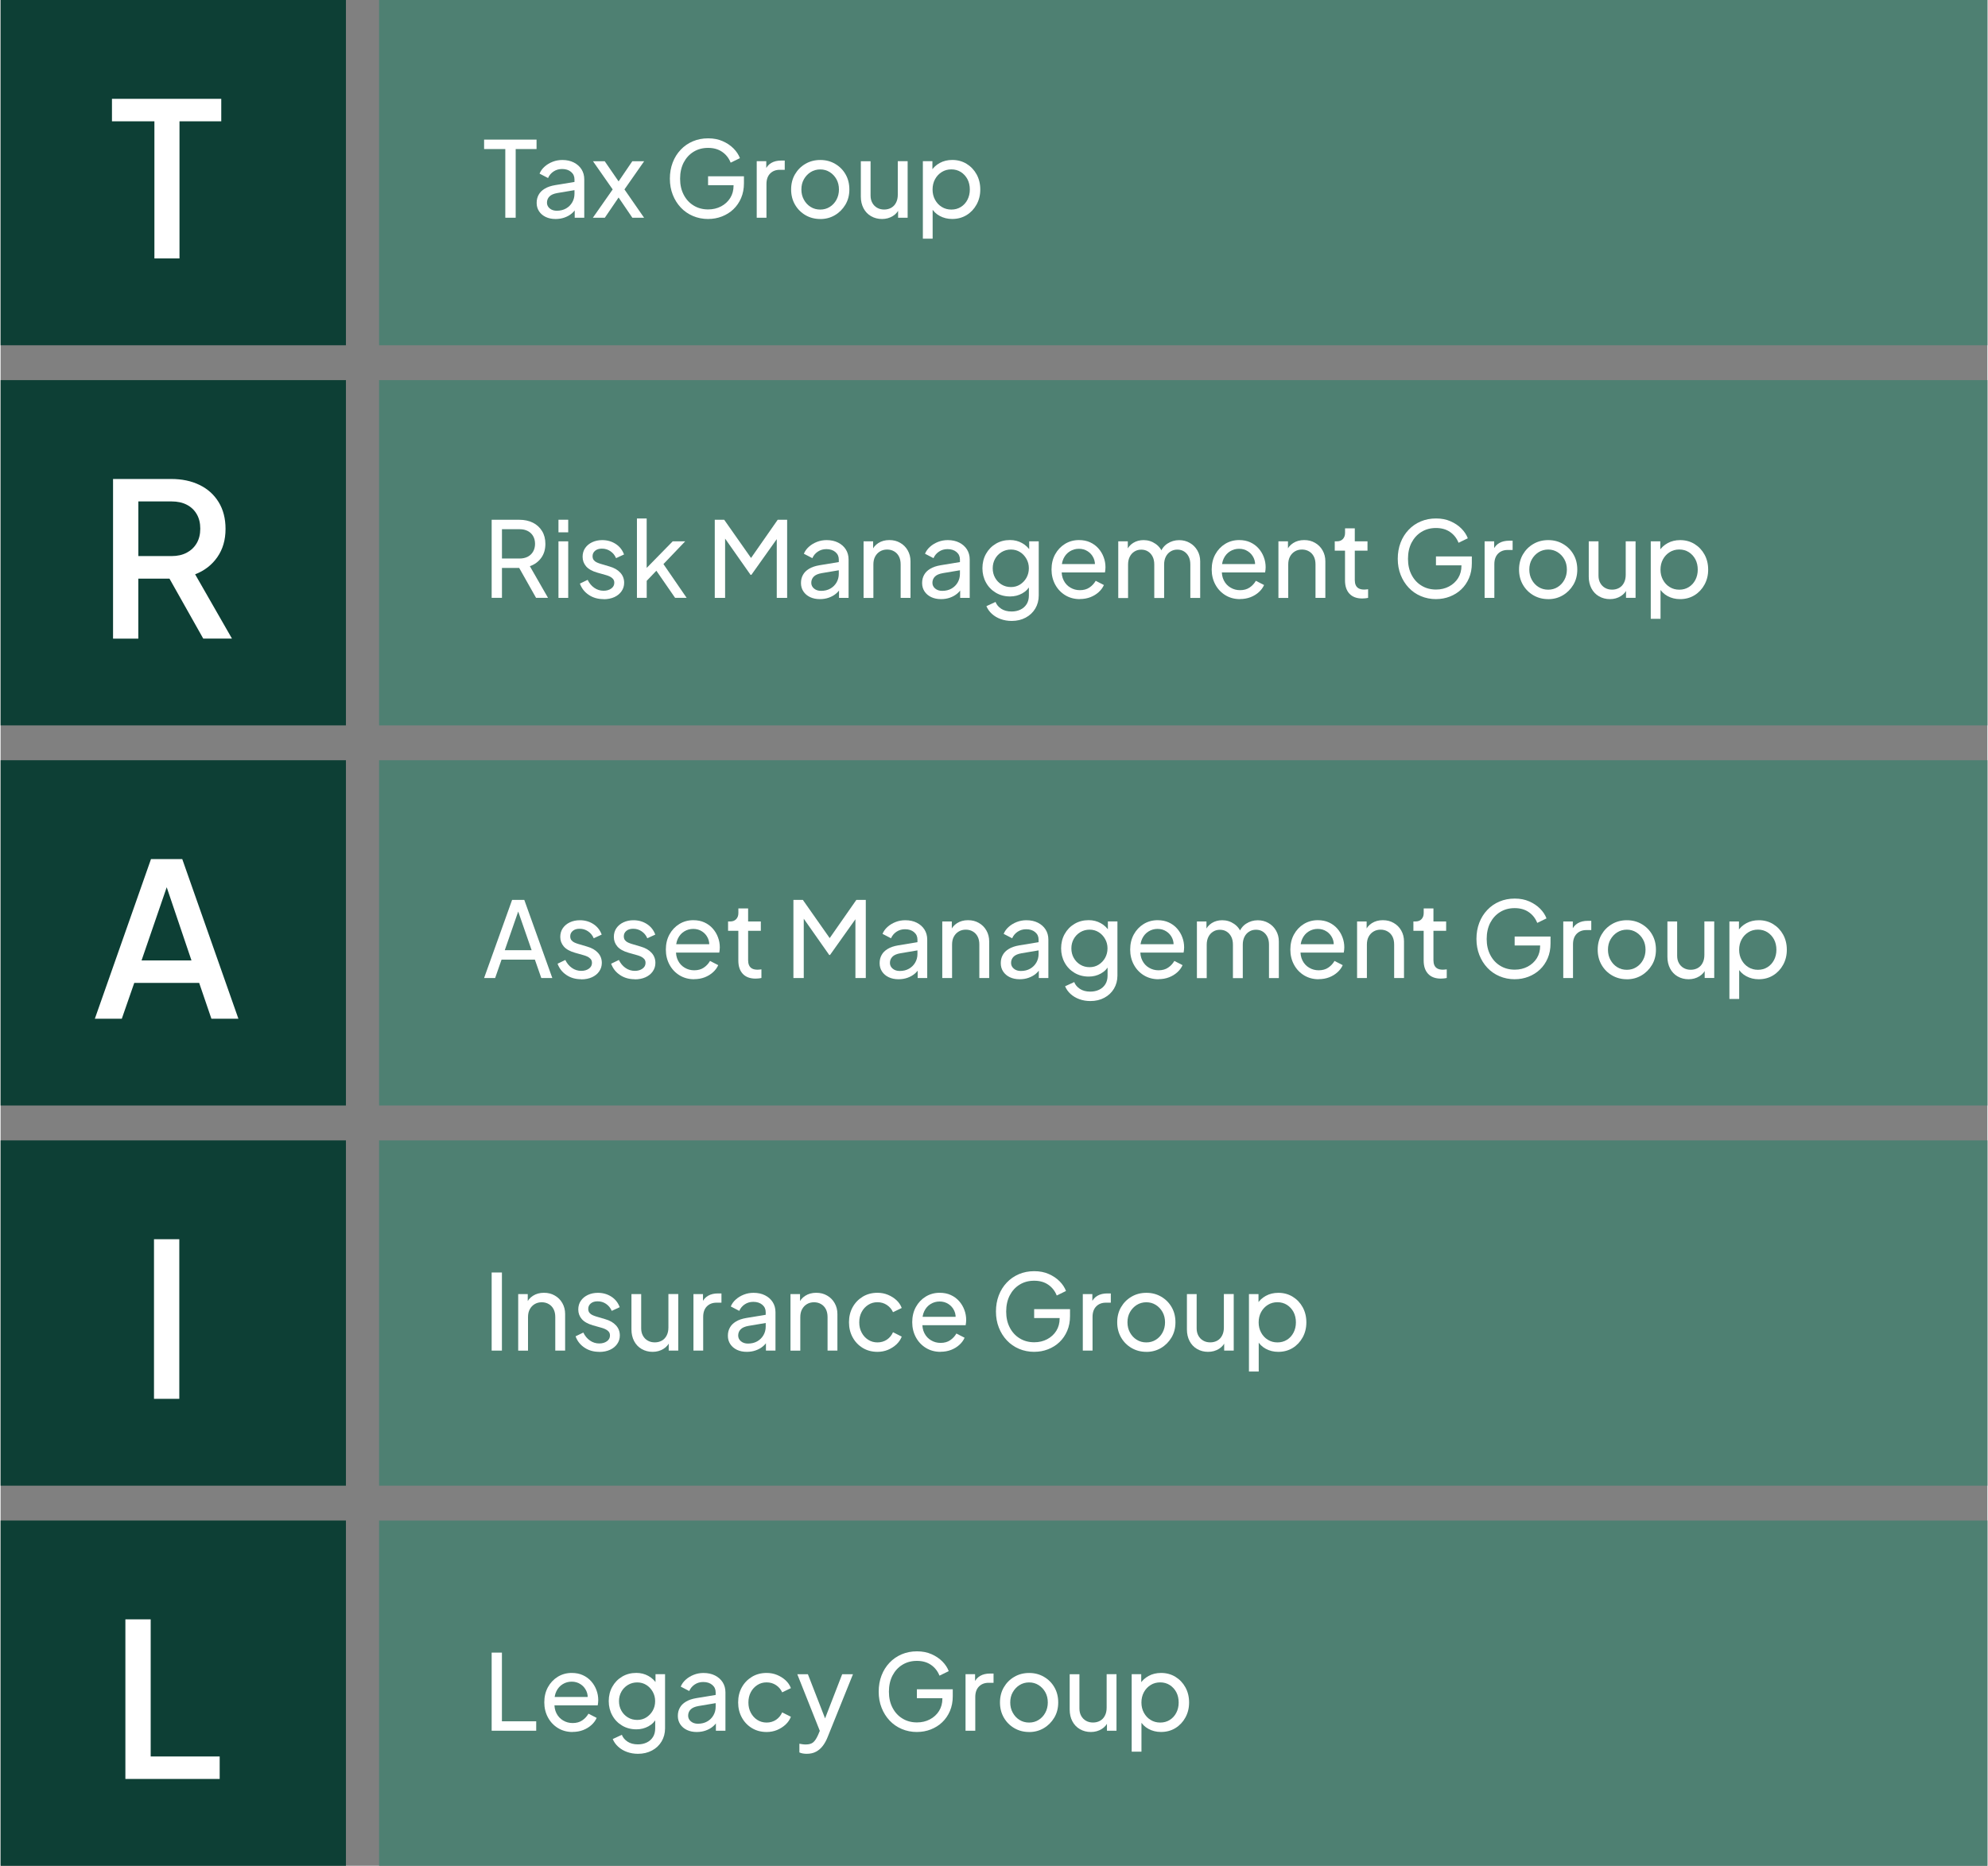 <svg xmlns="http://www.w3.org/2000/svg" id="Layer_1" width="7.34in" height="6.89in" viewBox="0 0 528.44 496.34"><rect x="0" y="0" width="528.44" height="496.34" fill="#808080" stroke="none"/><rect width="91.85" height="91.85" fill="#0d3f35"></rect><path d="M40.91,68.75v-36.48h-11.29v-5.98h29.07v5.98h-11.11v36.48h-6.67Z" fill="#fff"></path><rect x="100.67" width="427.78" height="91.85" fill="#4e8072"></rect><path d="M134.24,57.92v-18.27h-5.64v-2.51h13.95v2.51h-5.55v18.27h-2.76Z" fill="#fff"></path><path d="M147.6,58.26c-.99,0-1.85-.18-2.61-.54-.75-.36-1.34-.86-1.77-1.51s-.64-1.38-.64-2.22.17-1.52.52-2.16c.34-.64.88-1.19,1.62-1.63.73-.45,1.66-.76,2.78-.95l5.58-.92v2.18l-4.99.84c-.97.17-1.67.47-2.11.92s-.66,1-.66,1.65c0,.61.25,1.13.74,1.53.49.41,1.11.61,1.86.61.95,0,1.77-.2,2.47-.6s1.25-.94,1.65-1.63c.4-.69.6-1.45.6-2.29v-3.82c0-.82-.3-1.48-.91-1.99-.6-.51-1.4-.77-2.39-.77-.86,0-1.61.22-2.27.66s-1.15,1.02-1.46,1.74l-2.26-1.17c.28-.69.72-1.31,1.34-1.86.61-.55,1.33-.98,2.15-1.3s1.67-.47,2.57-.47c1.15,0,2.17.22,3.04.66.87.44,1.56,1.04,2.05,1.81.49.77.74,1.67.74,2.69v10.21h-2.54v-2.85l.47.17c-.32.6-.74,1.12-1.28,1.56-.54.45-1.17.8-1.9,1.06-.73.26-1.52.39-2.37.39Z" fill="#fff"></path><path d="M157.53,57.92l5.27-7.53-5.24-7.5h3.12l4.49,6.53h-1.59l4.44-6.53h3.15l-5.24,7.5,5.22,7.53h-3.12l-4.44-6.53h1.56l-4.44,6.53h-3.18Z" fill="#fff"></path><path d="M188.22,58.26c-1.47,0-2.83-.27-4.07-.8-1.25-.53-2.33-1.28-3.24-2.25-.91-.97-1.62-2.1-2.13-3.4s-.77-2.72-.77-4.27.25-2.99.75-4.3,1.21-2.44,2.12-3.4c.91-.97,1.99-1.72,3.24-2.25,1.25-.53,2.6-.79,4.07-.79s2.72.25,3.86.75c1.14.5,2.11,1.15,2.9,1.95.79.8,1.35,1.66,1.69,2.57l-2.46,1.2c-.48-1.21-1.24-2.17-2.26-2.87-1.02-.71-2.27-1.06-3.74-1.06s-2.74.34-3.86,1.03c-1.13.69-2,1.65-2.64,2.87-.63,1.23-.95,2.66-.95,4.3s.32,3.04.96,4.27,1.52,2.19,2.65,2.87c1.12.69,2.41,1.03,3.86,1.03,1.26,0,2.41-.27,3.43-.81,1.02-.54,1.83-1.28,2.43-2.23.59-.95.89-2.05.89-3.29v-1.28l1.26,1.17h-8.04v-2.37h9.54v1.84c0,1.45-.25,2.76-.75,3.93s-1.19,2.17-2.06,3-1.89,1.46-3.04,1.91c-1.15.45-2.37.67-3.65.67Z" fill="#fff"></path><path d="M201.11,57.92v-15.04h2.54v2.76l-.28-.39c.35-.85.89-1.49,1.62-1.91.72-.42,1.61-.63,2.65-.63h.92v2.46h-1.31c-1.06,0-1.92.33-2.57.99-.65.66-.98,1.6-.98,2.8v8.96h-2.59Z" fill="#fff"></path><path d="M218.01,58.26c-1.45,0-2.76-.34-3.93-1.02-1.17-.68-2.1-1.61-2.79-2.8-.69-1.19-1.03-2.54-1.03-4.04s.34-2.85,1.02-4.02c.68-1.17,1.6-2.1,2.78-2.79,1.17-.69,2.49-1.03,3.96-1.03s2.76.34,3.93,1.02c1.17.68,2.1,1.6,2.78,2.78.68,1.17,1.02,2.52,1.02,4.04s-.35,2.88-1.06,4.06c-.71,1.18-1.64,2.11-2.8,2.79-1.16.68-2.45,1.02-3.86,1.02ZM218.01,55.75c.93,0,1.77-.23,2.52-.7.75-.46,1.35-1.11,1.79-1.92.44-.82.66-1.73.66-2.73s-.22-1.93-.66-2.72c-.44-.79-1.03-1.42-1.79-1.9-.75-.47-1.59-.71-2.52-.71s-1.8.24-2.55.71c-.75.47-1.35,1.11-1.8,1.9-.45.79-.67,1.7-.67,2.72s.22,1.92.67,2.73c.45.82,1.05,1.46,1.8,1.92.75.47,1.6.7,2.55.7Z" fill="#fff"></path><path d="M234.44,58.26c-1.08,0-2.05-.25-2.92-.75-.87-.5-1.53-1.2-2.01-2.11-.47-.9-.71-1.94-.71-3.11v-9.4h2.59v9.12c0,.74.15,1.39.46,1.95.31.56.73,1,1.28,1.31.55.32,1.18.47,1.88.47s1.33-.16,1.88-.47c.55-.32.98-.77,1.28-1.37.31-.6.46-1.3.46-2.12v-8.9h2.62v15.04h-2.54v-2.93l.42.25c-.35.95-.95,1.69-1.8,2.22-.85.53-1.82.8-2.92.8Z" fill="#fff"></path><path d="M245.3,63.5v-20.62h2.54v3.24l-.33-.64c.56-.89,1.32-1.6,2.29-2.13.97-.53,2.07-.8,3.32-.8,1.41,0,2.68.34,3.81,1.03,1.12.69,2.01,1.62,2.66,2.8.65,1.18.98,2.52.98,4.03s-.33,2.8-.98,3.99c-.65,1.19-1.54,2.13-2.66,2.82-1.13.69-2.4,1.03-3.84,1.03-1.21,0-2.31-.27-3.31-.81-1-.54-1.76-1.3-2.3-2.29l.42-.45v8.79h-2.59ZM252.88,55.75c.95,0,1.79-.23,2.54-.7.74-.46,1.32-1.1,1.74-1.91.42-.81.63-1.72.63-2.72s-.21-1.96-.63-2.75c-.42-.79-1-1.42-1.74-1.9-.74-.47-1.59-.71-2.54-.71s-1.8.23-2.55.7-1.35,1.1-1.79,1.91c-.44.81-.66,1.73-.66,2.75s.22,1.91.66,2.72c.44.81,1.03,1.45,1.79,1.91.75.47,1.6.7,2.55.7Z" fill="#fff"></path><rect y="101.12" width="91.85" height="91.85" fill="#0d3f35"></rect><path d="M29.91,169.88v-42.46h15.45c2.85,0,5.36.52,7.52,1.57,2.17,1.05,3.87,2.56,5.1,4.56,1.23,1.99,1.85,4.38,1.85,7.15,0,2.93-.73,5.43-2.19,7.52-1.46,2.09-3.43,3.61-5.9,4.56l9.8,17.1h-7.64l-10.43-18.52,4.39,2.57h-11.23v15.96h-6.73ZM36.64,147.93h8.83c1.56,0,2.91-.3,4.05-.91,1.14-.61,2.02-1.45,2.65-2.54.63-1.08.94-2.37.94-3.85s-.31-2.76-.94-3.85-1.51-1.92-2.65-2.51c-1.14-.59-2.49-.88-4.05-.88h-8.83v14.53Z" fill="#fff"></path><rect x="100.67" y="101.12" width="427.78" height="91.85" fill="#4e8072"></rect><path d="M130.61,159.05v-20.78h7.34c1.38,0,2.58.26,3.63.78,1.04.52,1.85,1.27,2.44,2.23.59.97.88,2.1.88,3.4,0,1.47-.37,2.72-1.12,3.74-.74,1.02-1.75,1.76-3.01,2.2l4.83,8.42h-3.18l-5.08-9.01,1.81,1.06h-5.8v7.95h-2.73ZM133.35,148.58h4.69c.82,0,1.53-.16,2.15-.47.61-.32,1.09-.77,1.44-1.37.34-.59.52-1.28.52-2.06s-.17-1.49-.52-2.08c-.34-.59-.82-1.04-1.44-1.35-.61-.32-1.33-.47-2.15-.47h-4.69v7.81Z" fill="#fff"></path><path d="M148.38,141.61v-3.35h2.59v3.35h-2.59ZM148.38,159.05v-15.04h2.59v15.04h-2.59Z" fill="#fff"></path><path d="M160.38,159.38c-1.51,0-2.82-.37-3.93-1.12-1.12-.74-1.91-1.75-2.37-3.01l2.06-1c.43.89,1.01,1.6,1.76,2.12.74.52,1.57.78,2.48.78.82,0,1.5-.2,2.04-.59.54-.39.81-.9.81-1.53,0-.45-.13-.8-.38-1.07-.25-.27-.55-.48-.91-.64-.35-.16-.68-.27-.98-.35l-2.26-.64c-1.36-.39-2.35-.95-2.97-1.67-.62-.73-.93-1.57-.93-2.54,0-.89.23-1.67.68-2.33.46-.66,1.08-1.18,1.87-1.55.79-.37,1.68-.56,2.66-.56,1.32,0,2.51.33,3.56,1s1.8,1.61,2.25,2.82l-2.12.98c-.33-.78-.84-1.4-1.51-1.85-.67-.46-1.42-.68-2.26-.68-.76,0-1.37.19-1.81.57-.45.38-.67.86-.67,1.44,0,.43.11.78.33,1.05.22.27.49.47.81.61.32.14.62.26.92.35l2.46.73c1.23.35,2.18.9,2.86,1.65.68.74,1.02,1.64,1.02,2.68,0,.84-.23,1.59-.7,2.26-.46.67-1.11,1.19-1.92,1.56-.82.37-1.77.56-2.85.56Z" fill="#fff"></path><path d="M169.25,159.05v-21.12h2.59v14.48l-1.06-.25,7.98-8.15h3.32l-5.78,6.05,6.17,8.98h-3.07l-5.63-8.15,1.62-.08-4.38,4.58.84-1.9v5.55h-2.59Z" fill="#fff"></path><path d="M189.95,159.05v-20.78h2.51l7.78,11.08h-1.28l7.73-11.08h2.51v20.78h-2.76v-17.32l.98.31-7.73,10.88h-.22l-7.64-10.88.87-.31v17.32h-2.73Z" fill="#fff"></path><path d="M217.9,159.38c-.99,0-1.85-.18-2.61-.54-.75-.36-1.34-.86-1.77-1.51s-.64-1.38-.64-2.22.17-1.52.52-2.16c.34-.64.88-1.19,1.62-1.63.73-.45,1.66-.76,2.78-.95l5.58-.92v2.18l-4.99.84c-.97.17-1.67.47-2.11.92s-.66,1-.66,1.65c0,.61.25,1.13.74,1.53.49.41,1.11.61,1.86.61.95,0,1.77-.2,2.47-.6s1.25-.94,1.65-1.63c.4-.69.6-1.45.6-2.29v-3.82c0-.82-.3-1.48-.91-1.99-.6-.51-1.4-.77-2.39-.77-.86,0-1.61.22-2.27.66s-1.15,1.02-1.46,1.74l-2.26-1.17c.28-.69.72-1.31,1.34-1.86.61-.55,1.33-.98,2.15-1.3s1.67-.47,2.57-.47c1.15,0,2.17.22,3.04.66.87.44,1.56,1.04,2.05,1.81.49.77.74,1.67.74,2.69v10.21h-2.54v-2.85l.47.17c-.32.6-.74,1.12-1.28,1.56-.54.45-1.17.8-1.9,1.06-.73.26-1.52.39-2.37.39Z" fill="#fff"></path><path d="M229.53,159.05v-15.04h2.54v2.93l-.42-.25c.37-.95.97-1.69,1.8-2.22.83-.53,1.8-.8,2.92-.8s2.04.24,2.89.73c.85.48,1.52,1.15,2.01,2.01s.74,1.82.74,2.9v9.74h-2.62v-8.9c0-.84-.15-1.54-.45-2.12-.3-.58-.72-1.03-1.27-1.35-.55-.33-1.18-.49-1.88-.49s-1.33.16-1.88.49c-.55.33-.98.78-1.3,1.37s-.47,1.29-.47,2.11v8.9h-2.59Z" fill="#fff"></path><path d="M250.12,159.38c-.99,0-1.85-.18-2.61-.54-.75-.36-1.34-.86-1.77-1.51s-.64-1.38-.64-2.22.17-1.52.52-2.16c.34-.64.88-1.19,1.62-1.63.73-.45,1.66-.76,2.78-.95l5.58-.92v2.18l-4.99.84c-.97.17-1.67.47-2.11.92s-.66,1-.66,1.65c0,.61.25,1.13.74,1.53.49.41,1.11.61,1.86.61.95,0,1.77-.2,2.47-.6s1.25-.94,1.65-1.63c.4-.69.6-1.45.6-2.29v-3.82c0-.82-.3-1.48-.91-1.99-.6-.51-1.4-.77-2.39-.77-.86,0-1.61.22-2.27.66s-1.15,1.02-1.46,1.74l-2.26-1.17c.28-.69.72-1.31,1.34-1.86.61-.55,1.33-.98,2.15-1.3s1.67-.47,2.57-.47c1.15,0,2.17.22,3.04.66.87.44,1.56,1.04,2.05,1.81.49.77.74,1.67.74,2.69v10.21h-2.54v-2.85l.47.17c-.32.6-.74,1.12-1.28,1.56-.54.45-1.17.8-1.9,1.06-.73.26-1.52.39-2.37.39Z" fill="#fff"></path><path d="M268.92,165.18c-1.06,0-2.04-.17-2.94-.5-.9-.33-1.67-.79-2.32-1.38s-1.13-1.27-1.46-2.05l2.43-1.12c.26.71.76,1.31,1.49,1.8.73.49,1.66.74,2.78.74.86,0,1.63-.16,2.33-.49.7-.33,1.25-.81,1.66-1.45s.61-1.42.61-2.33v-3.38l.47.5c-.52,1.02-1.27,1.8-2.25,2.34-.98.54-2.05.81-3.22.81-1.41,0-2.68-.33-3.79-.99s-1.99-1.56-2.62-2.71c-.63-1.14-.95-2.41-.95-3.81s.32-2.69.95-3.82c.63-1.13,1.5-2.03,2.61-2.69,1.11-.66,2.37-.99,3.78-.99,1.17,0,2.24.27,3.19.8.96.53,1.73,1.26,2.3,2.19l-.39.7v-3.35h2.54v14.4c0,1.3-.31,2.46-.92,3.49-.61,1.02-1.46,1.83-2.55,2.41-1.09.59-2.33.88-3.72.88ZM268.73,156.17c.89,0,1.7-.22,2.41-.67.71-.45,1.29-1.05,1.71-1.8s.64-1.59.64-2.52-.21-1.75-.64-2.51c-.43-.76-1-1.37-1.71-1.81-.72-.45-1.52-.67-2.41-.67s-1.74.22-2.48.67-1.33,1.05-1.74,1.8c-.42.75-.63,1.59-.63,2.52s.21,1.77.63,2.52c.42.75.99,1.35,1.73,1.8.73.45,1.57.67,2.5.67Z" fill="#fff"></path><path d="M287.06,159.38c-1.45,0-2.74-.34-3.88-1.03-1.13-.69-2.03-1.63-2.68-2.83-.65-1.2-.98-2.54-.98-4.03s.32-2.85.96-4.02c.64-1.17,1.52-2.1,2.62-2.78,1.11-.68,2.35-1.02,3.72-1.02,1.12,0,2.11.2,2.97.6.87.4,1.6.94,2.2,1.62s1.07,1.45,1.39,2.32c.33.86.49,1.76.49,2.69,0,.21-.01.43-.04.68-.03.25-.06.49-.1.71h-12.33v-2.23h10.82l-1.23,1c.17-.97.07-1.83-.28-2.59-.35-.76-.87-1.37-1.56-1.81-.69-.45-1.47-.67-2.34-.67s-1.67.22-2.4.67-1.29,1.08-1.69,1.91c-.4.83-.56,1.81-.49,2.94-.07,1.1.1,2.06.52,2.89.42.83,1.01,1.47,1.79,1.92.77.46,1.61.68,2.52.68,1,0,1.85-.23,2.54-.7.69-.46,1.25-1.06,1.67-1.79l2.18,1.12c-.3.69-.76,1.32-1.38,1.88-.62.57-1.36,1.02-2.2,1.35-.85.33-1.79.5-2.83.5Z" fill="#fff"></path><path d="M297.27,159.05v-15.04h2.54v3.07l-.36-.47c.37-.95.97-1.67,1.79-2.18s1.74-.75,2.76-.75c1.17,0,2.23.33,3.17.98.94.65,1.58,1.51,1.94,2.57l-.73.03c.39-1.17,1.05-2.06,1.98-2.66.93-.6,1.96-.91,3.1-.91,1.04,0,1.98.24,2.83.73.85.48,1.52,1.15,2.02,2.01s.75,1.82.75,2.9v9.74h-2.62v-8.9c0-.84-.15-1.54-.45-2.12-.3-.58-.7-1.03-1.21-1.35-.51-.33-1.11-.49-1.8-.49s-1.27.16-1.8.49c-.53.33-.95.78-1.25,1.37s-.46,1.29-.46,2.11v8.9h-2.62v-8.9c0-.84-.15-1.54-.45-2.12-.3-.58-.7-1.03-1.21-1.35-.51-.33-1.11-.49-1.8-.49s-1.27.16-1.8.49c-.53.33-.95.78-1.25,1.37s-.46,1.29-.46,2.11v8.9h-2.59Z" fill="#fff"></path><path d="M329.66,159.38c-1.45,0-2.74-.34-3.88-1.03-1.13-.69-2.03-1.63-2.68-2.83-.65-1.2-.98-2.54-.98-4.03s.32-2.85.96-4.02c.64-1.17,1.52-2.1,2.62-2.78,1.11-.68,2.35-1.02,3.72-1.02,1.12,0,2.11.2,2.97.6.87.4,1.6.94,2.2,1.62s1.07,1.45,1.39,2.32c.33.86.49,1.76.49,2.69,0,.21-.01.43-.04.68-.03.25-.06.49-.1.71h-12.33v-2.23h10.82l-1.23,1c.17-.97.07-1.83-.28-2.59-.35-.76-.87-1.37-1.56-1.81-.69-.45-1.47-.67-2.34-.67s-1.67.22-2.4.67-1.29,1.08-1.69,1.91c-.4.83-.56,1.81-.49,2.94-.07,1.1.1,2.06.52,2.89.42.83,1.01,1.47,1.79,1.92.77.46,1.61.68,2.52.68,1,0,1.85-.23,2.54-.7.69-.46,1.25-1.06,1.67-1.79l2.18,1.12c-.3.69-.76,1.32-1.38,1.88-.62.57-1.36,1.02-2.2,1.35-.85.33-1.79.5-2.83.5Z" fill="#fff"></path><path d="M339.87,159.05v-15.04h2.54v2.93l-.42-.25c.37-.95.97-1.69,1.8-2.22.83-.53,1.8-.8,2.92-.8s2.04.24,2.89.73c.85.48,1.52,1.15,2.01,2.01s.74,1.82.74,2.9v9.74h-2.62v-8.9c0-.84-.15-1.54-.45-2.12-.3-.58-.72-1.03-1.27-1.35-.55-.33-1.18-.49-1.88-.49s-1.33.16-1.88.49c-.55.33-.98.78-1.3,1.37s-.47,1.29-.47,2.11v8.9h-2.59Z" fill="#fff"></path><path d="M362.16,159.21c-1.47,0-2.6-.42-3.39-1.26-.79-.84-1.19-2.02-1.19-3.54v-7.92h-2.73v-2.48h.56c.67,0,1.2-.2,1.59-.61.39-.41.59-.95.59-1.62v-1.23h2.59v3.46h3.38v2.48h-3.38v7.84c0,.5.08.94.24,1.31.16.37.42.67.79.88.37.21.86.32,1.48.32.13,0,.29,0,.49-.03.2-.02.38-.04.54-.06v2.29c-.24.06-.51.1-.81.13s-.55.04-.75.04Z" fill="#fff"></path><path d="M381.82,159.38c-1.47,0-2.83-.27-4.07-.8-1.25-.53-2.33-1.28-3.24-2.25-.91-.97-1.62-2.1-2.13-3.4s-.77-2.72-.77-4.27.25-2.99.75-4.3,1.21-2.44,2.12-3.4c.91-.97,1.99-1.72,3.24-2.25,1.25-.53,2.6-.79,4.07-.79s2.72.25,3.86.75c1.14.5,2.11,1.15,2.9,1.95.79.8,1.35,1.66,1.69,2.57l-2.46,1.2c-.48-1.21-1.24-2.17-2.26-2.87-1.02-.71-2.27-1.06-3.74-1.06s-2.74.34-3.86,1.03c-1.13.69-2,1.65-2.64,2.87-.63,1.23-.95,2.66-.95,4.3s.32,3.04.96,4.27,1.52,2.19,2.65,2.87c1.12.69,2.41,1.03,3.86,1.03,1.26,0,2.41-.27,3.43-.81,1.02-.54,1.83-1.28,2.43-2.23.59-.95.89-2.05.89-3.29v-1.28l1.26,1.17h-8.04v-2.37h9.54v1.84c0,1.45-.25,2.76-.75,3.93s-1.19,2.17-2.06,3-1.89,1.46-3.04,1.91c-1.15.45-2.37.67-3.65.67Z" fill="#fff"></path><path d="M394.71,159.05v-15.04h2.54v2.76l-.28-.39c.35-.85.89-1.49,1.62-1.91.72-.42,1.61-.63,2.65-.63h.92v2.46h-1.31c-1.06,0-1.92.33-2.57.99-.65.66-.98,1.6-.98,2.8v8.96h-2.59Z" fill="#fff"></path><path d="M411.62,159.38c-1.45,0-2.76-.34-3.93-1.02-1.17-.68-2.1-1.61-2.79-2.8-.69-1.19-1.03-2.54-1.03-4.04s.34-2.85,1.02-4.02c.68-1.17,1.6-2.1,2.78-2.79,1.17-.69,2.49-1.03,3.96-1.03s2.76.34,3.93,1.02c1.17.68,2.1,1.6,2.78,2.78.68,1.17,1.02,2.52,1.02,4.04s-.35,2.88-1.06,4.06c-.71,1.18-1.64,2.11-2.8,2.79-1.16.68-2.45,1.02-3.86,1.02ZM411.62,156.87c.93,0,1.77-.23,2.52-.7.75-.46,1.35-1.11,1.79-1.92.44-.82.66-1.73.66-2.73s-.22-1.93-.66-2.72c-.44-.79-1.03-1.42-1.79-1.9-.75-.47-1.59-.71-2.52-.71s-1.8.24-2.55.71c-.75.47-1.35,1.11-1.8,1.9-.45.79-.67,1.7-.67,2.72s.22,1.92.67,2.73c.45.82,1.05,1.46,1.8,1.92.75.47,1.6.7,2.55.7Z" fill="#fff"></path><path d="M428.05,159.38c-1.08,0-2.05-.25-2.92-.75-.87-.5-1.53-1.2-2.01-2.11-.47-.9-.71-1.94-.71-3.11v-9.4h2.59v9.12c0,.74.15,1.39.46,1.95.31.56.73,1,1.28,1.31.55.32,1.18.47,1.88.47s1.33-.16,1.88-.47c.55-.32.98-.77,1.28-1.37.31-.6.46-1.3.46-2.12v-8.9h2.62v15.04h-2.54v-2.93l.42.25c-.35.95-.95,1.69-1.8,2.22-.85.53-1.82.8-2.92.8Z" fill="#fff"></path><path d="M438.9,164.63v-20.62h2.54v3.24l-.33-.64c.56-.89,1.32-1.6,2.29-2.13.97-.53,2.07-.8,3.32-.8,1.41,0,2.68.34,3.81,1.03,1.12.69,2.01,1.62,2.66,2.8.65,1.18.98,2.52.98,4.03s-.33,2.8-.98,3.99c-.65,1.19-1.54,2.13-2.66,2.82-1.13.69-2.4,1.03-3.84,1.03-1.21,0-2.31-.27-3.31-.81-1-.54-1.76-1.3-2.3-2.29l.42-.45v8.79h-2.59ZM446.49,156.87c.95,0,1.79-.23,2.54-.7.74-.46,1.32-1.1,1.74-1.91.42-.81.63-1.72.63-2.72s-.21-1.96-.63-2.75c-.42-.79-1-1.42-1.74-1.9-.74-.47-1.59-.71-2.54-.71s-1.8.23-2.55.7-1.35,1.1-1.79,1.91c-.44.81-.66,1.73-.66,2.75s.22,1.91.66,2.72c.44.81,1.03,1.45,1.79,1.91.75.47,1.6.7,2.55.7Z" fill="#fff"></path><rect y="202.24" width="91.85" height="91.85" fill="#0d3f35"></rect><path d="M25.07,271l14.93-42.46h8.32l14.93,42.46h-7.18l-3.25-9.52h-17.27l-3.31,9.52h-7.18ZM37.49,255.5h13.28l-7.52-22.23h1.88l-7.64,22.23Z" fill="#fff"></path><rect x="100.67" y="202.24" width="427.78" height="91.85" fill="#4e8072"></rect><path d="M128.6,260.17l7.45-20.78h3.24l7.45,20.78h-2.93l-1.7-4.88h-8.87l-1.7,4.88h-2.93ZM134.1,252.77h7.14l-3.96-11.41h.78l-3.96,11.41Z" fill="#fff"></path><path d="M154.44,260.5c-1.51,0-2.82-.37-3.93-1.12-1.12-.74-1.91-1.75-2.37-3.01l2.06-1c.43.89,1.01,1.6,1.76,2.12.74.52,1.57.78,2.48.78.82,0,1.5-.2,2.04-.59.54-.39.81-.9.81-1.53,0-.45-.13-.8-.38-1.07-.25-.27-.55-.48-.91-.64-.35-.16-.68-.27-.98-.35l-2.26-.64c-1.36-.39-2.35-.95-2.97-1.67-.62-.73-.93-1.57-.93-2.54,0-.89.23-1.67.68-2.33.46-.66,1.08-1.18,1.87-1.55.79-.37,1.68-.56,2.66-.56,1.32,0,2.51.33,3.56,1s1.8,1.61,2.25,2.82l-2.12.98c-.33-.78-.84-1.4-1.51-1.85-.67-.46-1.42-.68-2.26-.68-.76,0-1.37.19-1.81.57-.45.38-.67.86-.67,1.44,0,.43.11.78.33,1.05.22.27.49.47.81.61.32.14.62.26.92.35l2.46.73c1.23.35,2.18.9,2.86,1.65.68.74,1.02,1.64,1.02,2.68,0,.84-.23,1.59-.7,2.26-.46.67-1.11,1.19-1.92,1.56-.82.37-1.77.56-2.85.56Z" fill="#fff"></path><path d="M168.69,260.5c-1.51,0-2.82-.37-3.93-1.12-1.12-.74-1.91-1.75-2.37-3.01l2.06-1c.43.89,1.01,1.6,1.76,2.12.74.52,1.57.78,2.48.78.82,0,1.5-.2,2.04-.59.54-.39.81-.9.81-1.53,0-.45-.13-.8-.38-1.07-.25-.27-.55-.48-.91-.64-.35-.16-.68-.27-.98-.35l-2.26-.64c-1.36-.39-2.35-.95-2.97-1.67-.62-.73-.93-1.57-.93-2.54,0-.89.23-1.67.68-2.33.46-.66,1.08-1.18,1.87-1.55.79-.37,1.68-.56,2.66-.56,1.32,0,2.51.33,3.56,1s1.8,1.61,2.25,2.82l-2.12.98c-.33-.78-.84-1.4-1.51-1.85-.67-.46-1.42-.68-2.26-.68-.76,0-1.37.19-1.81.57-.45.38-.67.86-.67,1.44,0,.43.11.78.33,1.05.22.27.49.47.81.61.32.14.62.26.92.35l2.46.73c1.23.35,2.18.9,2.86,1.65.68.74,1.02,1.64,1.02,2.68,0,.84-.23,1.59-.7,2.26-.46.67-1.11,1.19-1.92,1.56-.82.37-1.77.56-2.85.56Z" fill="#fff"></path><path d="M184.48,260.5c-1.45,0-2.74-.34-3.88-1.03-1.13-.69-2.03-1.63-2.68-2.83-.65-1.2-.98-2.54-.98-4.03s.32-2.85.96-4.02c.64-1.17,1.52-2.1,2.62-2.78,1.11-.68,2.35-1.02,3.72-1.02,1.12,0,2.11.2,2.97.6.87.4,1.6.94,2.2,1.62s1.07,1.45,1.39,2.32c.33.86.49,1.76.49,2.69,0,.21-.01.43-.04.68-.03.25-.06.49-.1.71h-12.33v-2.23h10.82l-1.23,1c.17-.97.07-1.83-.28-2.59-.35-.76-.87-1.37-1.56-1.81-.69-.45-1.47-.67-2.34-.67s-1.67.22-2.4.67-1.29,1.08-1.69,1.91c-.4.83-.56,1.81-.49,2.94-.07,1.1.1,2.06.52,2.89.42.83,1.01,1.47,1.79,1.92.77.46,1.61.68,2.52.68,1,0,1.85-.23,2.54-.7.69-.46,1.25-1.06,1.67-1.79l2.18,1.12c-.3.69-.76,1.32-1.38,1.88-.62.57-1.36,1.02-2.2,1.35-.85.33-1.79.5-2.83.5Z" fill="#fff"></path><path d="M200.8,260.33c-1.47,0-2.6-.42-3.39-1.26-.79-.84-1.19-2.02-1.19-3.54v-7.92h-2.73v-2.48h.56c.67,0,1.2-.2,1.59-.61.39-.41.59-.95.59-1.62v-1.23h2.59v3.46h3.38v2.48h-3.38v7.84c0,.5.08.94.24,1.31.16.37.42.67.79.88.37.21.86.32,1.48.32.13,0,.29,0,.49-.03.2-.02.38-.04.54-.06v2.29c-.24.06-.51.1-.81.13s-.55.04-.75.04Z" fill="#fff"></path><path d="M210.87,260.17v-20.78h2.51l7.78,11.08h-1.28l7.73-11.08h2.51v20.78h-2.76v-17.32l.98.31-7.73,10.88h-.22l-7.64-10.88.87-.31v17.32h-2.73Z" fill="#fff"></path><path d="M238.82,260.5c-.99,0-1.85-.18-2.61-.54-.75-.36-1.34-.86-1.77-1.51s-.64-1.38-.64-2.22.17-1.52.52-2.16c.34-.64.88-1.19,1.62-1.63.73-.45,1.66-.76,2.78-.95l5.58-.92v2.18l-4.99.84c-.97.17-1.67.47-2.11.92s-.66,1-.66,1.65c0,.61.25,1.13.74,1.53.49.41,1.11.61,1.86.61.95,0,1.77-.2,2.47-.6s1.25-.94,1.65-1.63c.4-.69.6-1.45.6-2.29v-3.82c0-.82-.3-1.48-.91-1.99-.6-.51-1.4-.77-2.39-.77-.86,0-1.61.22-2.27.66s-1.15,1.02-1.46,1.74l-2.26-1.17c.28-.69.72-1.31,1.34-1.86.61-.55,1.33-.98,2.15-1.3s1.67-.47,2.57-.47c1.15,0,2.17.22,3.04.66.87.44,1.56,1.04,2.05,1.81.49.77.74,1.67.74,2.69v10.21h-2.54v-2.85l.47.17c-.32.6-.74,1.12-1.28,1.56-.54.45-1.17.8-1.9,1.06-.73.26-1.52.39-2.37.39Z" fill="#fff"></path><path d="M250.46,260.17v-15.04h2.54v2.93l-.42-.25c.37-.95.97-1.69,1.8-2.22.83-.53,1.8-.8,2.92-.8s2.04.24,2.89.73c.85.48,1.52,1.15,2.01,2.01s.74,1.82.74,2.9v9.74h-2.62v-8.9c0-.84-.15-1.54-.45-2.12-.3-.58-.72-1.03-1.27-1.35-.55-.33-1.18-.49-1.88-.49s-1.33.16-1.88.49c-.55.33-.98.78-1.3,1.37s-.47,1.29-.47,2.11v8.9h-2.59Z" fill="#fff"></path><path d="M271.04,260.5c-.99,0-1.85-.18-2.61-.54-.75-.36-1.34-.86-1.77-1.51s-.64-1.38-.64-2.22.17-1.52.52-2.16c.34-.64.88-1.19,1.62-1.63.73-.45,1.66-.76,2.78-.95l5.58-.92v2.18l-4.99.84c-.97.17-1.67.47-2.11.92s-.66,1-.66,1.65c0,.61.25,1.13.74,1.53.49.41,1.11.61,1.86.61.95,0,1.77-.2,2.47-.6s1.25-.94,1.65-1.63c.4-.69.6-1.45.6-2.29v-3.82c0-.82-.3-1.48-.91-1.99-.6-.51-1.4-.77-2.39-.77-.86,0-1.61.22-2.27.66s-1.15,1.02-1.46,1.74l-2.26-1.17c.28-.69.72-1.31,1.34-1.86.61-.55,1.33-.98,2.15-1.3s1.67-.47,2.57-.47c1.15,0,2.17.22,3.04.66.87.44,1.56,1.04,2.05,1.81.49.77.74,1.67.74,2.69v10.21h-2.54v-2.85l.47.17c-.32.6-.74,1.12-1.28,1.56-.54.45-1.17.8-1.9,1.06-.73.26-1.52.39-2.37.39Z" fill="#fff"></path><path d="M289.85,266.3c-1.06,0-2.04-.17-2.94-.5-.9-.33-1.67-.79-2.32-1.38s-1.13-1.27-1.46-2.05l2.43-1.12c.26.71.76,1.31,1.49,1.8.73.49,1.66.74,2.78.74.86,0,1.63-.16,2.33-.49.7-.33,1.25-.81,1.66-1.45s.61-1.42.61-2.33v-3.38l.47.5c-.52,1.02-1.27,1.8-2.25,2.34-.98.54-2.05.81-3.22.81-1.41,0-2.68-.33-3.79-.99s-1.99-1.56-2.62-2.71c-.63-1.14-.95-2.41-.95-3.81s.32-2.69.95-3.82c.63-1.13,1.5-2.03,2.61-2.69,1.11-.66,2.37-.99,3.78-.99,1.17,0,2.24.27,3.19.8.96.53,1.73,1.26,2.3,2.19l-.39.7v-3.35h2.54v14.4c0,1.3-.31,2.46-.92,3.49-.61,1.02-1.46,1.83-2.55,2.41-1.09.59-2.33.88-3.72.88ZM289.65,257.29c.89,0,1.7-.22,2.41-.67.71-.45,1.29-1.05,1.71-1.8s.64-1.59.64-2.52-.21-1.75-.64-2.51c-.43-.76-1-1.37-1.71-1.81-.72-.45-1.52-.67-2.41-.67s-1.74.22-2.48.67-1.33,1.05-1.74,1.8c-.42.75-.63,1.59-.63,2.52s.21,1.77.63,2.52c.42.75.99,1.35,1.73,1.8.73.45,1.57.67,2.5.67Z" fill="#fff"></path><path d="M307.98,260.5c-1.45,0-2.74-.34-3.88-1.03-1.13-.69-2.03-1.63-2.68-2.83-.65-1.2-.98-2.54-.98-4.03s.32-2.85.96-4.02c.64-1.17,1.52-2.1,2.62-2.78,1.11-.68,2.35-1.02,3.72-1.02,1.12,0,2.11.2,2.97.6.87.4,1.6.94,2.2,1.62s1.07,1.45,1.39,2.32c.33.86.49,1.76.49,2.69,0,.21-.01.43-.04.68-.03.25-.06.49-.1.71h-12.33v-2.23h10.82l-1.23,1c.17-.97.07-1.83-.28-2.59-.35-.76-.87-1.37-1.56-1.81-.69-.45-1.47-.67-2.34-.67s-1.67.22-2.4.67-1.29,1.08-1.69,1.91c-.4.83-.56,1.81-.49,2.94-.07,1.1.1,2.06.52,2.89.42.83,1.01,1.47,1.79,1.92.77.46,1.61.68,2.52.68,1,0,1.85-.23,2.54-.7.69-.46,1.25-1.06,1.67-1.79l2.18,1.12c-.3.69-.76,1.32-1.38,1.88-.62.57-1.36,1.02-2.2,1.35-.85.33-1.79.5-2.83.5Z" fill="#fff"></path><path d="M318.19,260.17v-15.04h2.54v3.07l-.36-.47c.37-.95.97-1.67,1.79-2.18s1.74-.75,2.76-.75c1.17,0,2.23.33,3.17.98.94.65,1.58,1.51,1.94,2.57l-.73.03c.39-1.17,1.05-2.06,1.98-2.66.93-.6,1.96-.91,3.1-.91,1.04,0,1.98.24,2.83.73.85.48,1.52,1.15,2.02,2.01s.75,1.82.75,2.9v9.74h-2.62v-8.9c0-.84-.15-1.54-.45-2.12-.3-.58-.7-1.03-1.21-1.35-.51-.33-1.11-.49-1.8-.49s-1.27.16-1.8.49c-.53.33-.95.78-1.25,1.37s-.46,1.29-.46,2.11v8.9h-2.62v-8.9c0-.84-.15-1.54-.45-2.12-.3-.58-.7-1.03-1.21-1.35-.51-.33-1.11-.49-1.8-.49s-1.27.16-1.8.49c-.53.33-.95.78-1.25,1.37s-.46,1.29-.46,2.11v8.9h-2.59Z" fill="#fff"></path><path d="M350.58,260.5c-1.45,0-2.74-.34-3.88-1.03-1.13-.69-2.03-1.63-2.68-2.83-.65-1.2-.98-2.54-.98-4.03s.32-2.85.96-4.02c.64-1.17,1.52-2.1,2.62-2.78,1.11-.68,2.35-1.02,3.72-1.02,1.12,0,2.11.2,2.97.6.87.4,1.6.94,2.2,1.62s1.07,1.45,1.39,2.32c.33.86.49,1.76.49,2.69,0,.21-.01.43-.04.68-.03.25-.06.49-.1.71h-12.33v-2.23h10.82l-1.23,1c.17-.97.07-1.83-.28-2.59-.35-.76-.87-1.37-1.56-1.81-.69-.45-1.47-.67-2.34-.67s-1.67.22-2.4.67-1.29,1.08-1.69,1.91c-.4.83-.56,1.81-.49,2.94-.07,1.1.1,2.06.52,2.89.42.83,1.01,1.47,1.79,1.92.77.46,1.61.68,2.52.68,1,0,1.85-.23,2.54-.7.69-.46,1.25-1.06,1.67-1.79l2.18,1.12c-.3.69-.76,1.32-1.38,1.88-.62.57-1.36,1.02-2.2,1.35-.85.33-1.79.5-2.83.5Z" fill="#fff"></path><path d="M360.79,260.17v-15.04h2.54v2.93l-.42-.25c.37-.95.97-1.69,1.8-2.22.83-.53,1.8-.8,2.92-.8s2.04.24,2.89.73c.85.48,1.52,1.15,2.01,2.01s.74,1.82.74,2.9v9.74h-2.62v-8.9c0-.84-.15-1.54-.45-2.12-.3-.58-.72-1.03-1.27-1.35-.55-.33-1.18-.49-1.88-.49s-1.33.16-1.88.49c-.55.33-.98.78-1.3,1.37s-.47,1.29-.47,2.11v8.9h-2.59Z" fill="#fff"></path><path d="M383.08,260.33c-1.47,0-2.6-.42-3.39-1.26-.79-.84-1.19-2.02-1.19-3.54v-7.92h-2.73v-2.48h.56c.67,0,1.2-.2,1.59-.61.39-.41.59-.95.59-1.62v-1.23h2.59v3.46h3.38v2.48h-3.38v7.84c0,.5.08.94.24,1.31.16.37.42.67.79.88.37.21.86.32,1.48.32.13,0,.29,0,.49-.03.2-.02.38-.04.54-.06v2.29c-.24.06-.51.1-.81.13s-.55.04-.75.04Z" fill="#fff"></path><path d="M402.75,260.5c-1.47,0-2.83-.27-4.07-.8-1.25-.53-2.33-1.28-3.24-2.25-.91-.97-1.62-2.1-2.13-3.4s-.77-2.72-.77-4.27.25-2.99.75-4.3,1.21-2.44,2.12-3.4c.91-.97,1.99-1.72,3.24-2.25,1.25-.53,2.6-.79,4.07-.79s2.72.25,3.86.75c1.14.5,2.11,1.15,2.9,1.95.79.8,1.35,1.66,1.69,2.57l-2.46,1.2c-.48-1.21-1.24-2.17-2.26-2.87-1.02-.71-2.27-1.06-3.74-1.06s-2.74.34-3.86,1.03c-1.13.69-2,1.65-2.64,2.87-.63,1.23-.95,2.66-.95,4.3s.32,3.04.96,4.27,1.52,2.19,2.65,2.87c1.12.69,2.41,1.03,3.86,1.03,1.26,0,2.41-.27,3.43-.81,1.02-.54,1.83-1.28,2.43-2.23.59-.95.89-2.05.89-3.29v-1.28l1.26,1.17h-8.04v-2.37h9.54v1.84c0,1.45-.25,2.76-.75,3.93s-1.19,2.17-2.06,3-1.89,1.46-3.04,1.91c-1.15.45-2.37.67-3.65.67Z" fill="#fff"></path><path d="M415.63,260.17v-15.04h2.54v2.76l-.28-.39c.35-.85.89-1.49,1.62-1.91.72-.42,1.61-.63,2.65-.63h.92v2.46h-1.31c-1.06,0-1.92.33-2.57.99-.65.66-.98,1.6-.98,2.8v8.96h-2.59Z" fill="#fff"></path><path d="M432.54,260.5c-1.45,0-2.76-.34-3.93-1.02-1.17-.68-2.1-1.61-2.79-2.8-.69-1.19-1.03-2.54-1.03-4.04s.34-2.85,1.02-4.02c.68-1.17,1.6-2.1,2.78-2.79,1.17-.69,2.49-1.03,3.96-1.03s2.76.34,3.93,1.02c1.17.68,2.1,1.6,2.78,2.78.68,1.17,1.02,2.52,1.02,4.04s-.35,2.88-1.06,4.06c-.71,1.18-1.64,2.11-2.8,2.79-1.16.68-2.45,1.02-3.86,1.02ZM432.54,257.99c.93,0,1.77-.23,2.52-.7.75-.46,1.35-1.11,1.79-1.92.44-.82.66-1.73.66-2.73s-.22-1.93-.66-2.72c-.44-.79-1.03-1.42-1.79-1.9-.75-.47-1.59-.71-2.52-.71s-1.8.24-2.55.71c-.75.47-1.35,1.11-1.8,1.9-.45.79-.67,1.7-.67,2.72s.22,1.92.67,2.73c.45.82,1.05,1.46,1.8,1.92.75.47,1.6.7,2.55.7Z" fill="#fff"></path><path d="M448.97,260.5c-1.08,0-2.05-.25-2.92-.75-.87-.5-1.53-1.2-2.01-2.11-.47-.9-.71-1.94-.71-3.11v-9.4h2.59v9.12c0,.74.15,1.39.46,1.95.31.56.73,1,1.28,1.31.55.32,1.18.47,1.88.47s1.33-.16,1.88-.47c.55-.32.98-.77,1.28-1.37.31-.6.46-1.3.46-2.12v-8.9h2.62v15.04h-2.54v-2.93l.42.25c-.35.95-.95,1.69-1.8,2.22-.85.53-1.82.8-2.92.8Z" fill="#fff"></path><path d="M459.82,265.75v-20.62h2.54v3.24l-.33-.64c.56-.89,1.32-1.6,2.29-2.13.97-.53,2.07-.8,3.32-.8,1.41,0,2.68.34,3.81,1.03,1.12.69,2.01,1.62,2.66,2.8.65,1.18.98,2.52.98,4.03s-.33,2.8-.98,3.99c-.65,1.19-1.54,2.13-2.66,2.82-1.13.69-2.4,1.03-3.84,1.03-1.21,0-2.31-.27-3.31-.81-1-.54-1.76-1.3-2.3-2.29l.42-.45v8.79h-2.59ZM467.41,257.99c.95,0,1.79-.23,2.54-.7.74-.46,1.32-1.1,1.74-1.91.42-.81.63-1.72.63-2.72s-.21-1.96-.63-2.75c-.42-.79-1-1.42-1.74-1.9-.74-.47-1.59-.71-2.54-.71s-1.8.23-2.55.7-1.35,1.1-1.79,1.91c-.44.81-.66,1.73-.66,2.75s.22,1.91.66,2.72c.44.81,1.03,1.45,1.79,1.91.75.47,1.6.7,2.55.7Z" fill="#fff"></path><rect y="303.37" width="91.85" height="91.85" fill="#0d3f35"></rect><path d="M40.8,372.12v-42.46h6.73v42.46h-6.73Z" fill="#fff"></path><rect x="100.67" y="303.37" width="427.78" height="91.85" fill="#4e8072"></rect><path d="M130.61,359.29v-20.78h2.73v20.78h-2.73Z" fill="#fff"></path><path d="M137.67,359.29v-15.04h2.54v2.93l-.42-.25c.37-.95.97-1.69,1.8-2.22.83-.53,1.8-.8,2.92-.8s2.04.24,2.89.73c.85.48,1.52,1.15,2.01,2.01s.74,1.82.74,2.9v9.74h-2.62v-8.9c0-.84-.15-1.54-.45-2.12-.3-.58-.72-1.03-1.27-1.35-.55-.33-1.18-.49-1.88-.49s-1.33.16-1.88.49c-.55.33-.98.78-1.3,1.37s-.47,1.29-.47,2.11v8.9h-2.59Z" fill="#fff"></path><path d="M159.23,359.62c-1.51,0-2.82-.37-3.93-1.12-1.12-.74-1.91-1.75-2.37-3.01l2.06-1c.43.89,1.01,1.6,1.76,2.12.74.52,1.57.78,2.48.78.82,0,1.5-.2,2.04-.59.54-.39.81-.9.81-1.53,0-.45-.13-.8-.38-1.07-.25-.27-.55-.48-.91-.64-.35-.16-.68-.27-.98-.35l-2.26-.64c-1.36-.39-2.35-.95-2.97-1.67s-.93-1.57-.93-2.54c0-.89.23-1.67.68-2.33.46-.66,1.08-1.18,1.87-1.55.79-.37,1.68-.56,2.66-.56,1.32,0,2.51.33,3.56,1,1.05.67,1.8,1.61,2.25,2.82l-2.12.98c-.33-.78-.84-1.4-1.51-1.86-.67-.46-1.42-.68-2.26-.68-.76,0-1.37.19-1.81.57-.45.38-.67.86-.67,1.44,0,.43.11.78.33,1.05.22.27.49.47.81.61s.62.26.92.35l2.46.73c1.23.35,2.18.9,2.86,1.65.68.74,1.02,1.64,1.02,2.68,0,.84-.23,1.59-.7,2.26-.46.67-1.11,1.19-1.92,1.56s-1.77.56-2.85.56Z" fill="#fff"></path><path d="M173.43,359.62c-1.08,0-2.05-.25-2.92-.75-.87-.5-1.53-1.2-2.01-2.11-.47-.9-.71-1.94-.71-3.11v-9.4h2.59v9.12c0,.74.15,1.39.46,1.95.31.56.73,1,1.28,1.31.55.32,1.18.47,1.88.47s1.33-.16,1.88-.47.98-.77,1.28-1.37c.31-.59.46-1.3.46-2.12v-8.9h2.62v15.04h-2.54v-2.93l.42.25c-.35.95-.95,1.69-1.8,2.22-.85.53-1.82.8-2.92.8Z" fill="#fff"></path><path d="M184.28,359.29v-15.04h2.54v2.76l-.28-.39c.35-.85.89-1.49,1.62-1.91.72-.42,1.61-.63,2.65-.63h.92v2.46h-1.31c-1.06,0-1.92.33-2.57.99s-.98,1.59-.98,2.8v8.96h-2.59Z" fill="#fff"></path><path d="M198.46,359.62c-.99,0-1.85-.18-2.61-.54-.75-.36-1.34-.86-1.77-1.51s-.64-1.38-.64-2.22.17-1.52.52-2.16c.34-.64.88-1.19,1.62-1.63.73-.45,1.66-.76,2.78-.95l5.58-.92v2.18l-4.99.84c-.97.17-1.67.47-2.11.92s-.66,1-.66,1.65c0,.61.25,1.13.74,1.53.49.41,1.11.61,1.86.61.95,0,1.77-.2,2.47-.6.7-.4,1.25-.94,1.65-1.63.4-.69.6-1.45.6-2.29v-3.82c0-.82-.3-1.48-.91-1.99s-1.4-.77-2.39-.77c-.86,0-1.61.22-2.27.66-.66.44-1.15,1.02-1.46,1.74l-2.26-1.17c.28-.69.72-1.31,1.34-1.86.61-.55,1.33-.98,2.15-1.3s1.67-.47,2.57-.47c1.15,0,2.17.22,3.04.66s1.56,1.04,2.05,1.81c.49.77.74,1.67.74,2.69v10.21h-2.54v-2.85l.47.17c-.32.6-.74,1.12-1.28,1.56-.54.45-1.17.8-1.9,1.06-.73.26-1.52.39-2.37.39Z" fill="#fff"></path><path d="M210.09,359.29v-15.04h2.54v2.93l-.42-.25c.37-.95.97-1.69,1.8-2.22.83-.53,1.8-.8,2.92-.8s2.04.24,2.89.73c.85.48,1.52,1.15,2.01,2.01s.74,1.82.74,2.9v9.74h-2.62v-8.9c0-.84-.15-1.54-.45-2.12-.3-.58-.72-1.03-1.27-1.35-.55-.33-1.18-.49-1.88-.49s-1.33.16-1.88.49c-.55.33-.98.78-1.3,1.37s-.47,1.29-.47,2.11v8.9h-2.59Z" fill="#fff"></path><path d="M233.24,359.62c-1.47,0-2.78-.34-3.92-1.03-1.14-.69-2.04-1.63-2.69-2.82-.65-1.19-.98-2.53-.98-4.02s.33-2.85.98-4.02,1.55-2.1,2.69-2.79c1.14-.69,2.45-1.03,3.92-1.03.99,0,1.91.18,2.76.53.85.35,1.61.83,2.26,1.42.65.6,1.12,1.29,1.42,2.09l-2.32,1.12c-.35-.78-.89-1.42-1.62-1.91-.73-.49-1.56-.74-2.51-.74s-1.74.23-2.47.7-1.32,1.1-1.74,1.9c-.43.8-.64,1.72-.64,2.76s.21,1.91.64,2.72c.43.81,1.01,1.45,1.74,1.91.73.47,1.56.7,2.47.7s1.79-.25,2.51-.74c.72-.49,1.26-1.15,1.62-1.97l2.32,1.17c-.3.78-.77,1.47-1.42,2.08-.65.6-1.41,1.08-2.26,1.44-.86.35-1.78.53-2.76.53Z" fill="#fff"></path><path d="M250.01,359.62c-1.45,0-2.74-.34-3.88-1.03-1.13-.69-2.03-1.63-2.68-2.83s-.98-2.54-.98-4.03.32-2.85.96-4.02c.64-1.17,1.52-2.1,2.62-2.78,1.11-.68,2.35-1.02,3.72-1.02,1.12,0,2.11.2,2.97.6.87.4,1.6.94,2.2,1.62s1.07,1.45,1.39,2.32c.33.86.49,1.76.49,2.69,0,.21-.01.43-.04.68-.03.25-.06.49-.1.71h-12.33v-2.23h10.82l-1.23,1c.17-.97.07-1.83-.28-2.59s-.87-1.37-1.56-1.81c-.69-.45-1.47-.67-2.34-.67s-1.67.22-2.4.67-1.29,1.08-1.69,1.91c-.4.83-.56,1.81-.49,2.94-.07,1.1.1,2.06.52,2.89.42.83,1.01,1.47,1.79,1.92.77.46,1.61.68,2.52.68,1,0,1.85-.23,2.54-.7.69-.46,1.25-1.06,1.67-1.79l2.18,1.12c-.3.69-.76,1.32-1.38,1.88-.62.57-1.36,1.02-2.2,1.35-.85.33-1.79.5-2.83.5Z" fill="#fff"></path><path d="M274.95,359.62c-1.47,0-2.83-.27-4.07-.8-1.25-.53-2.33-1.28-3.24-2.25-.91-.97-1.62-2.1-2.13-3.4s-.77-2.72-.77-4.27.25-2.99.75-4.3,1.21-2.44,2.12-3.4c.91-.97,1.99-1.71,3.24-2.25,1.25-.53,2.6-.79,4.07-.79s2.72.25,3.86.75,2.11,1.15,2.9,1.95c.79.8,1.35,1.66,1.69,2.57l-2.46,1.2c-.48-1.21-1.24-2.17-2.26-2.87-1.02-.71-2.27-1.06-3.74-1.06s-2.74.34-3.86,1.03c-1.13.69-2,1.65-2.64,2.87-.63,1.23-.95,2.66-.95,4.3s.32,3.04.96,4.27,1.52,2.19,2.65,2.87c1.12.69,2.41,1.03,3.86,1.03,1.26,0,2.41-.27,3.43-.81,1.02-.54,1.83-1.28,2.43-2.23.59-.95.89-2.05.89-3.29v-1.28l1.26,1.17h-8.04v-2.37h9.54v1.84c0,1.45-.25,2.76-.75,3.93s-1.19,2.17-2.06,3c-.87.83-1.89,1.46-3.04,1.91s-2.37.67-3.65.67Z" fill="#fff"></path><path d="M287.84,359.29v-15.04h2.54v2.76l-.28-.39c.35-.85.89-1.49,1.62-1.91.72-.42,1.61-.63,2.65-.63h.92v2.46h-1.31c-1.06,0-1.92.33-2.57.99s-.98,1.59-.98,2.8v8.96h-2.59Z" fill="#fff"></path><path d="M304.74,359.62c-1.45,0-2.76-.34-3.93-1.02s-2.1-1.61-2.79-2.8c-.69-1.19-1.03-2.54-1.03-4.04s.34-2.85,1.02-4.02,1.6-2.1,2.78-2.79c1.17-.69,2.49-1.03,3.96-1.03s2.76.34,3.93,1.02c1.17.68,2.1,1.6,2.78,2.78.68,1.17,1.02,2.52,1.02,4.04s-.35,2.88-1.06,4.06c-.71,1.18-1.64,2.11-2.8,2.79s-2.45,1.02-3.86,1.02ZM304.74,357.11c.93,0,1.77-.23,2.52-.7.75-.46,1.35-1.11,1.79-1.92.44-.82.66-1.73.66-2.73s-.22-1.93-.66-2.72c-.44-.79-1.03-1.42-1.79-1.9s-1.59-.71-2.52-.71-1.8.24-2.55.71-1.35,1.11-1.8,1.9c-.45.79-.67,1.7-.67,2.72s.22,1.92.67,2.73c.45.82,1.05,1.46,1.8,1.92.75.47,1.6.7,2.55.7Z" fill="#fff"></path><path d="M321.17,359.62c-1.08,0-2.05-.25-2.92-.75-.87-.5-1.53-1.2-2.01-2.11-.47-.9-.71-1.94-.71-3.11v-9.4h2.59v9.12c0,.74.15,1.39.46,1.95.31.56.73,1,1.28,1.31.55.32,1.18.47,1.88.47s1.33-.16,1.88-.47.98-.77,1.28-1.37c.31-.59.46-1.3.46-2.12v-8.9h2.62v15.04h-2.54v-2.93l.42.25c-.35.95-.95,1.69-1.8,2.22-.85.53-1.82.8-2.92.8Z" fill="#fff"></path><path d="M332.03,364.87v-20.62h2.54v3.24l-.33-.64c.56-.89,1.32-1.6,2.29-2.13.97-.53,2.07-.8,3.32-.8,1.41,0,2.68.34,3.81,1.03,1.12.69,2.01,1.62,2.66,2.8.65,1.18.98,2.53.98,4.03s-.33,2.8-.98,3.99c-.65,1.19-1.54,2.13-2.66,2.82-1.13.69-2.4,1.03-3.84,1.03-1.21,0-2.31-.27-3.31-.81-1-.54-1.76-1.3-2.3-2.29l.42-.45v8.79h-2.59ZM339.61,357.11c.95,0,1.79-.23,2.54-.7.74-.46,1.32-1.1,1.74-1.91.42-.81.63-1.72.63-2.72s-.21-1.96-.63-2.75c-.42-.79-1-1.42-1.74-1.9-.74-.47-1.59-.71-2.54-.71s-1.8.23-2.55.7-1.35,1.1-1.79,1.91c-.44.81-.66,1.73-.66,2.75s.22,1.91.66,2.72c.44.81,1.03,1.45,1.79,1.91.75.47,1.6.7,2.55.7Z" fill="#fff"></path><rect y="404.49" width="91.85" height="91.85" fill="#0d3f35"></rect><path d="M33.19,473.24v-42.46h6.73v36.48h18.35v5.98h-25.08Z" fill="#fff"></path><rect x="100.67" y="404.49" width="427.78" height="91.85" fill="#4e8072"></rect><path d="M130.61,460.41v-20.78h2.73v18.27h9.12v2.51h-11.86Z" fill="#fff"></path><path d="M152.15,460.75c-1.45,0-2.74-.34-3.88-1.03-1.13-.69-2.03-1.63-2.68-2.83s-.98-2.54-.98-4.03.32-2.85.96-4.02c.64-1.17,1.52-2.1,2.62-2.78,1.11-.68,2.35-1.02,3.72-1.02,1.12,0,2.11.2,2.97.6.87.4,1.6.94,2.2,1.62s1.07,1.45,1.39,2.32c.33.86.49,1.76.49,2.69,0,.21-.01.43-.04.68-.03.25-.06.49-.1.71h-12.33v-2.23h10.82l-1.23,1c.17-.97.07-1.83-.28-2.59s-.87-1.37-1.56-1.81c-.69-.45-1.47-.67-2.34-.67s-1.67.22-2.4.67-1.29,1.08-1.69,1.91c-.4.83-.56,1.81-.49,2.94-.07,1.1.1,2.06.52,2.89.42.83,1.01,1.47,1.79,1.92.77.46,1.61.68,2.52.68,1,0,1.85-.23,2.54-.7.69-.46,1.25-1.06,1.67-1.79l2.18,1.12c-.3.69-.76,1.32-1.38,1.88-.62.57-1.36,1.02-2.2,1.35-.85.33-1.79.5-2.83.5Z" fill="#fff"></path><path d="M169.53,466.55c-1.06,0-2.04-.17-2.94-.5-.9-.33-1.67-.79-2.32-1.38s-1.13-1.27-1.46-2.05l2.43-1.12c.26.71.76,1.31,1.49,1.8.73.49,1.66.74,2.78.74.86,0,1.63-.16,2.33-.49.7-.33,1.25-.81,1.66-1.45s.61-1.42.61-2.33v-3.38l.47.5c-.52,1.02-1.27,1.8-2.25,2.34-.98.54-2.05.81-3.22.81-1.41,0-2.68-.33-3.79-.99s-1.99-1.56-2.62-2.71c-.63-1.14-.95-2.41-.95-3.81s.32-2.69.95-3.82c.63-1.13,1.5-2.03,2.61-2.69,1.11-.66,2.37-.99,3.78-.99,1.17,0,2.24.27,3.19.8.96.53,1.73,1.26,2.3,2.19l-.39.7v-3.35h2.54v14.4c0,1.3-.31,2.46-.92,3.49-.61,1.02-1.46,1.83-2.55,2.41-1.09.58-2.33.88-3.72.88ZM169.33,457.54c.89,0,1.7-.22,2.41-.67.71-.45,1.29-1.05,1.71-1.8.43-.75.64-1.59.64-2.52s-.21-1.75-.64-2.51-1-1.37-1.71-1.81c-.72-.45-1.52-.67-2.41-.67s-1.74.22-2.48.67-1.33,1.05-1.74,1.8c-.42.75-.63,1.59-.63,2.52s.21,1.77.63,2.52c.42.75.99,1.35,1.73,1.8.73.45,1.57.67,2.5.67Z" fill="#fff"></path><path d="M185.15,460.75c-.99,0-1.85-.18-2.61-.54-.75-.36-1.34-.86-1.77-1.51s-.64-1.38-.64-2.22.17-1.52.52-2.16c.34-.64.88-1.19,1.62-1.63.73-.45,1.66-.76,2.78-.95l5.58-.92v2.18l-4.99.84c-.97.17-1.67.47-2.11.92s-.66,1-.66,1.65c0,.61.25,1.13.74,1.53.49.41,1.11.61,1.86.61.95,0,1.77-.2,2.47-.6.7-.4,1.25-.94,1.65-1.63.4-.69.6-1.45.6-2.29v-3.82c0-.82-.3-1.48-.91-1.99s-1.4-.77-2.39-.77c-.86,0-1.61.22-2.27.66-.66.44-1.15,1.02-1.46,1.74l-2.26-1.17c.28-.69.72-1.31,1.34-1.86.61-.55,1.33-.98,2.15-1.3s1.67-.47,2.57-.47c1.15,0,2.17.22,3.04.66s1.56,1.04,2.05,1.81c.49.77.74,1.67.74,2.69v10.21h-2.54v-2.85l.47.17c-.32.6-.74,1.12-1.28,1.56-.54.45-1.17.8-1.9,1.06-.73.26-1.52.39-2.37.39Z" fill="#fff"></path><path d="M203.76,460.75c-1.47,0-2.78-.34-3.92-1.03-1.14-.69-2.04-1.63-2.69-2.82-.65-1.19-.98-2.53-.98-4.02s.33-2.85.98-4.02,1.55-2.1,2.69-2.79c1.14-.69,2.45-1.03,3.92-1.03.99,0,1.91.18,2.76.53.85.35,1.61.83,2.26,1.42.65.6,1.12,1.29,1.42,2.09l-2.32,1.12c-.35-.78-.89-1.42-1.62-1.91-.73-.49-1.56-.74-2.51-.74s-1.74.23-2.47.7-1.32,1.1-1.74,1.9c-.43.8-.64,1.72-.64,2.76s.21,1.91.64,2.72c.43.81,1.01,1.45,1.74,1.91.73.47,1.56.7,2.47.7s1.79-.25,2.51-.74c.72-.49,1.26-1.15,1.62-1.97l2.32,1.17c-.3.78-.77,1.47-1.42,2.08-.65.6-1.41,1.08-2.26,1.44-.86.35-1.78.53-2.76.53Z" fill="#fff"></path><path d="M214.41,466.55c-.33,0-.67-.03-1-.08s-.65-.15-.95-.28v-2.32c.2.04.46.08.77.13.31.05.61.07.91.07.87,0,1.54-.19,1.99-.57s.89-1.04,1.3-1.97l.95-2.26-.06,2.26-6.42-16.15h2.82l4.99,12.83h-.84l4.97-12.83h2.87l-6.78,16.82c-.32.8-.72,1.53-1.21,2.19-.49.66-1.09,1.19-1.8,1.58-.71.39-1.54.58-2.51.58Z" fill="#fff"></path><path d="M243.76,460.75c-1.47,0-2.83-.27-4.07-.8-1.25-.53-2.33-1.28-3.24-2.25-.91-.97-1.62-2.1-2.13-3.4s-.77-2.72-.77-4.27.25-2.99.75-4.3,1.21-2.44,2.12-3.4c.91-.97,1.99-1.71,3.24-2.25,1.25-.53,2.6-.79,4.07-.79s2.72.25,3.86.75,2.11,1.15,2.9,1.95c.79.8,1.35,1.66,1.69,2.57l-2.46,1.2c-.48-1.21-1.24-2.17-2.26-2.87-1.02-.71-2.27-1.06-3.74-1.06s-2.74.34-3.86,1.03c-1.13.69-2,1.65-2.64,2.87-.63,1.23-.95,2.66-.95,4.3s.32,3.04.96,4.27,1.52,2.19,2.65,2.87c1.12.69,2.41,1.03,3.86,1.03,1.26,0,2.41-.27,3.43-.81,1.02-.54,1.83-1.28,2.43-2.23.59-.95.89-2.05.89-3.29v-1.28l1.26,1.17h-8.04v-2.37h9.54v1.84c0,1.45-.25,2.76-.75,3.93s-1.19,2.17-2.06,3c-.87.83-1.89,1.46-3.04,1.91s-2.37.67-3.65.67Z" fill="#fff"></path><path d="M256.65,460.41v-15.04h2.54v2.76l-.28-.39c.35-.85.89-1.49,1.62-1.91.72-.42,1.61-.63,2.65-.63h.92v2.46h-1.31c-1.06,0-1.92.33-2.57.99s-.98,1.59-.98,2.8v8.96h-2.59Z" fill="#fff"></path><path d="M273.56,460.75c-1.45,0-2.76-.34-3.93-1.02s-2.1-1.61-2.79-2.8c-.69-1.19-1.03-2.54-1.03-4.04s.34-2.85,1.02-4.02,1.6-2.1,2.78-2.79c1.17-.69,2.49-1.03,3.96-1.03s2.76.34,3.93,1.02c1.17.68,2.1,1.6,2.78,2.78.68,1.17,1.02,2.52,1.02,4.04s-.35,2.88-1.06,4.06c-.71,1.18-1.64,2.11-2.8,2.79s-2.45,1.02-3.86,1.02ZM273.56,458.24c.93,0,1.77-.23,2.52-.7.75-.46,1.35-1.11,1.79-1.92.44-.82.66-1.73.66-2.73s-.22-1.93-.66-2.72c-.44-.79-1.03-1.42-1.79-1.9s-1.59-.71-2.52-.71-1.8.24-2.55.71-1.35,1.11-1.8,1.9c-.45.79-.67,1.7-.67,2.72s.22,1.92.67,2.73c.45.82,1.05,1.46,1.8,1.92.75.47,1.6.7,2.55.7Z" fill="#fff"></path><path d="M289.99,460.75c-1.08,0-2.05-.25-2.92-.75-.87-.5-1.53-1.2-2.01-2.11-.47-.9-.71-1.94-.71-3.11v-9.4h2.59v9.12c0,.74.15,1.39.46,1.95.31.56.73,1,1.28,1.31.55.32,1.18.47,1.88.47s1.33-.16,1.88-.47.98-.77,1.28-1.37c.31-.59.46-1.3.46-2.12v-8.9h2.62v15.04h-2.54v-2.93l.42.25c-.35.95-.95,1.69-1.8,2.22-.85.53-1.82.8-2.92.8Z" fill="#fff"></path><path d="M300.84,465.99v-20.62h2.54v3.24l-.33-.64c.56-.89,1.32-1.6,2.29-2.13.97-.53,2.07-.8,3.32-.8,1.41,0,2.68.34,3.81,1.03,1.12.69,2.01,1.62,2.66,2.8.65,1.18.98,2.53.98,4.03s-.33,2.8-.98,3.99c-.65,1.19-1.54,2.13-2.66,2.82-1.13.69-2.4,1.03-3.84,1.03-1.21,0-2.31-.27-3.31-.81-1-.54-1.76-1.3-2.3-2.29l.42-.45v8.79h-2.59ZM308.43,458.24c.95,0,1.79-.23,2.54-.7.74-.46,1.32-1.1,1.74-1.91.42-.81.63-1.72.63-2.72s-.21-1.96-.63-2.75c-.42-.79-1-1.42-1.74-1.9-.74-.47-1.59-.71-2.54-.71s-1.8.23-2.55.7-1.35,1.1-1.79,1.91c-.44.81-.66,1.73-.66,2.75s.22,1.91.66,2.72c.44.81,1.03,1.45,1.79,1.91.75.47,1.6.7,2.55.7Z" fill="#fff"></path></svg>